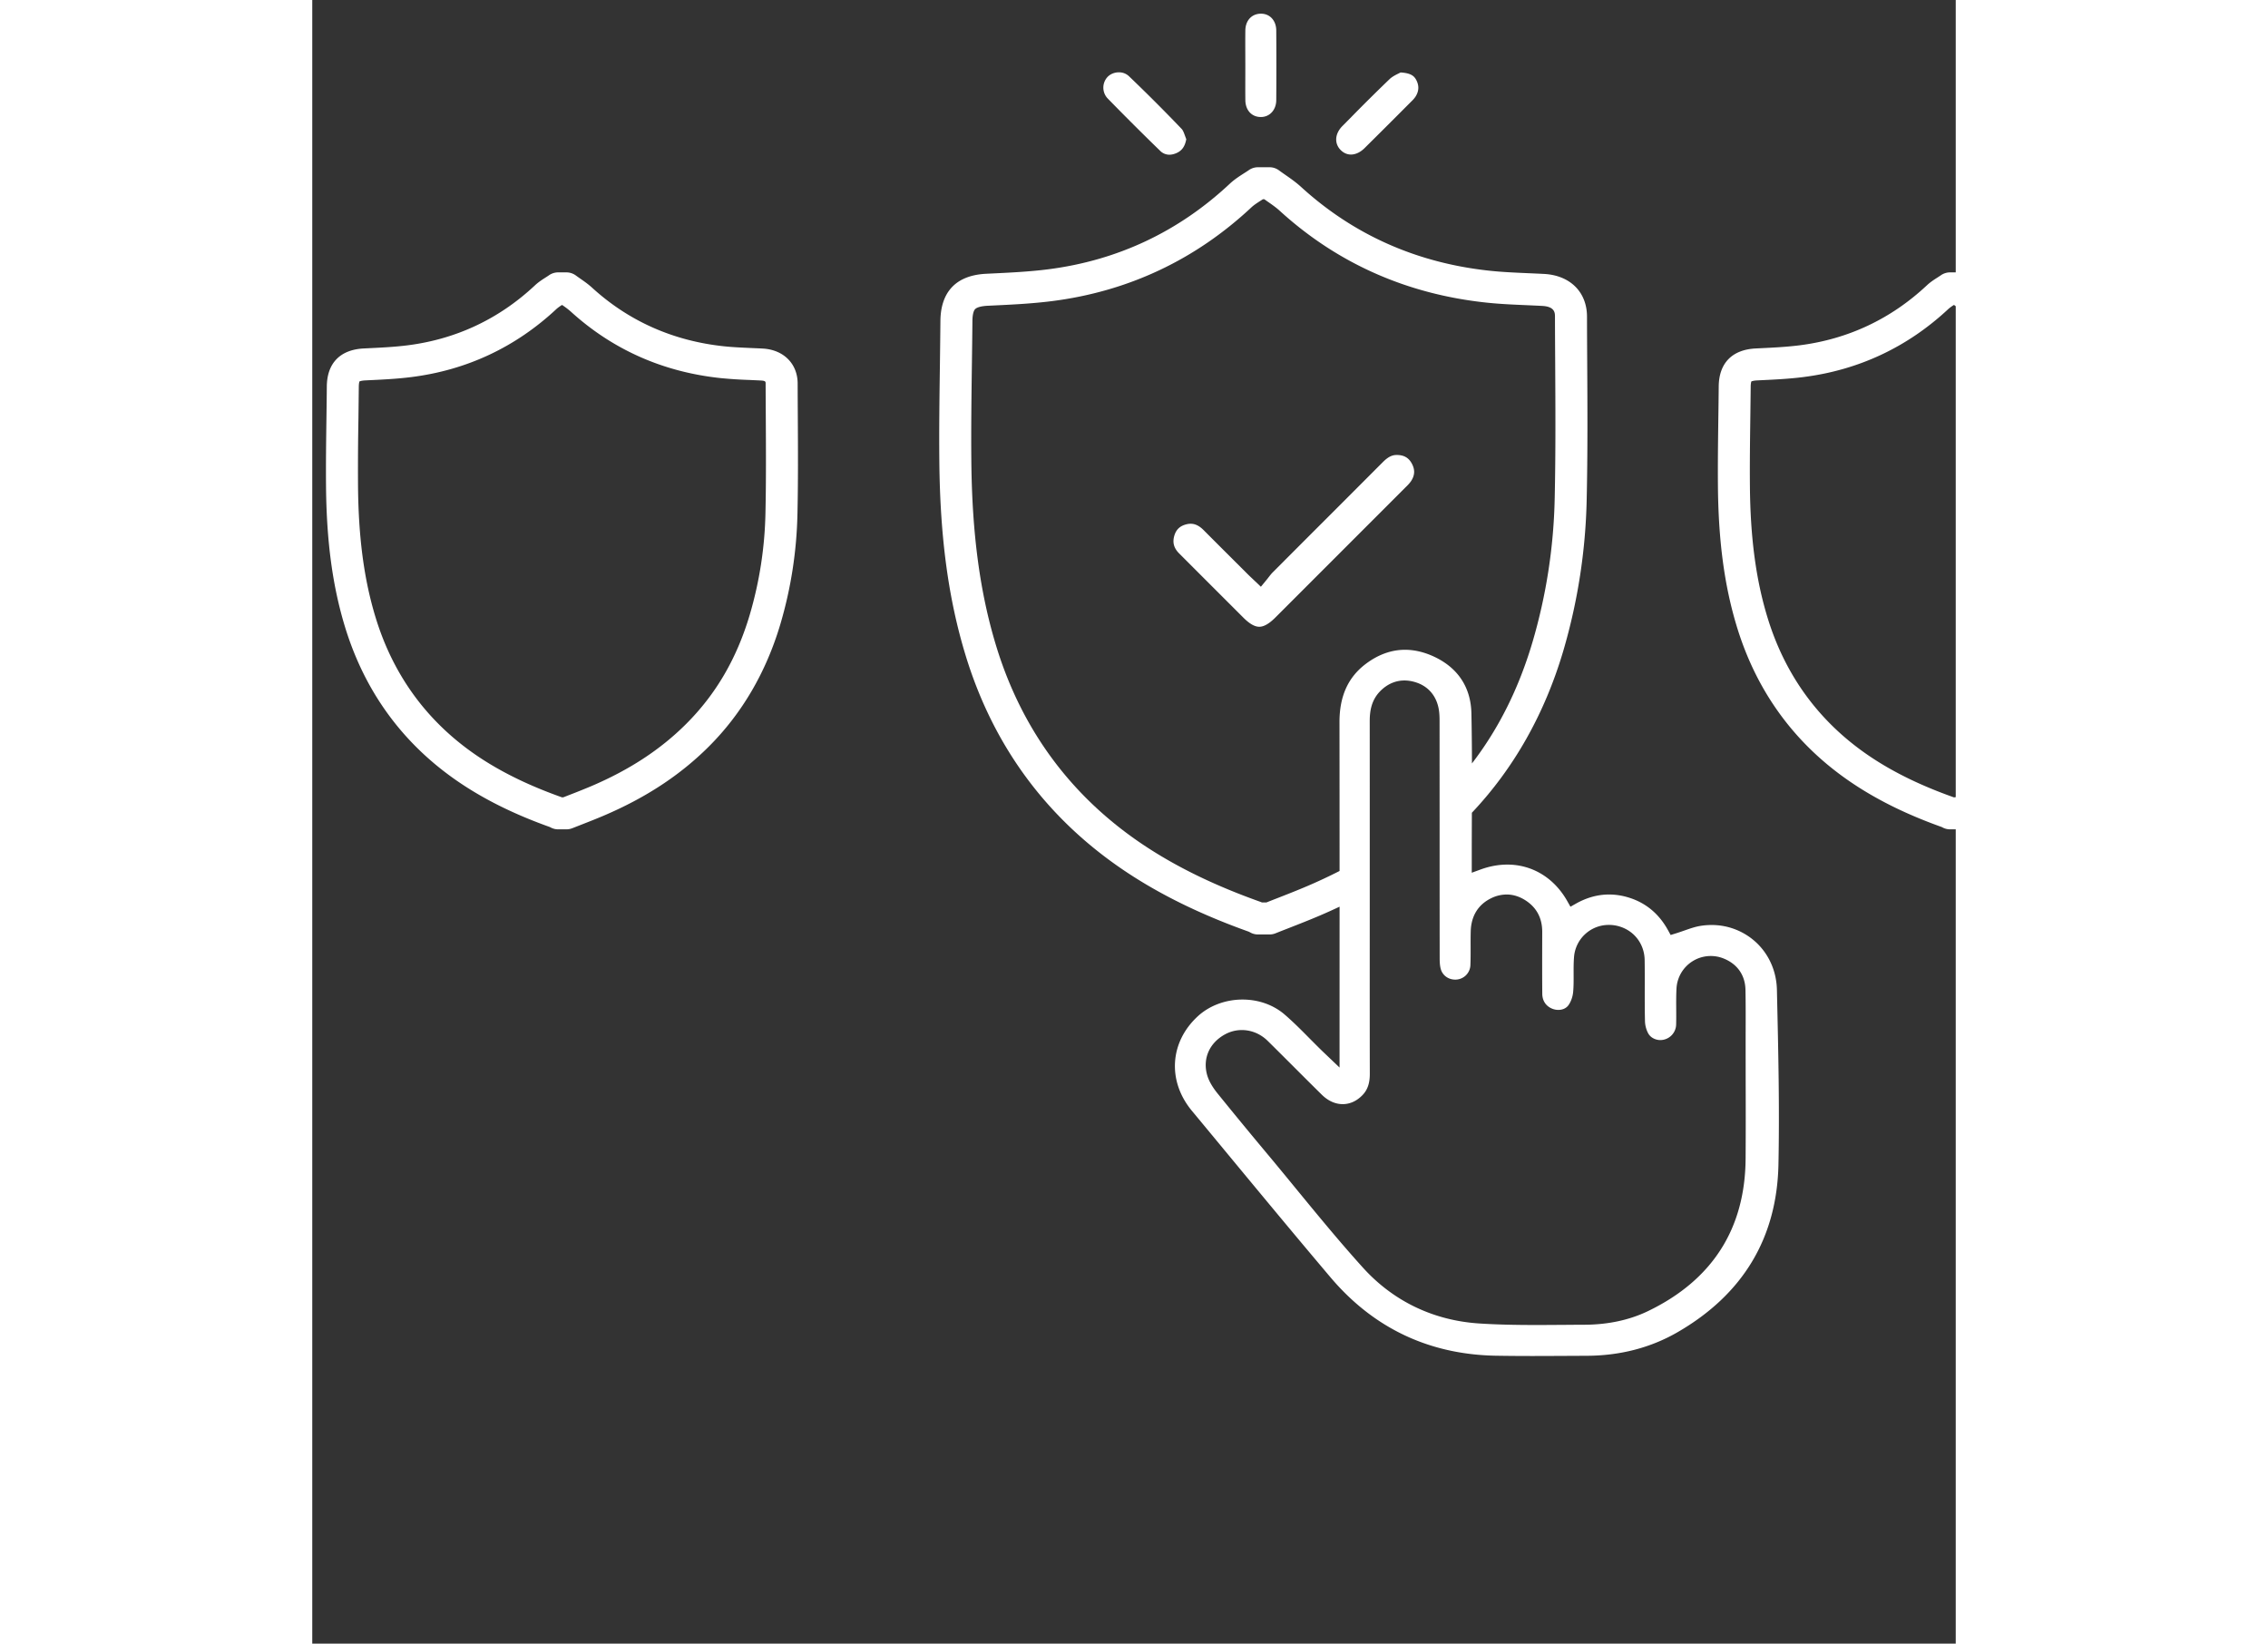 
<svg
    version="1.1"
	xmlns="http://www.w3.org/2000/svg"
	x="0px"
	y="0px"
	viewBox="0 0 120 120"
	enableBackground="new 0 0 120 120"
	xmlSpace="preserve"
    width="138px"
    height="100px"
>
    <rect x="0" y="0" width="120" height="120" fill="#333333" stroke="none"/>
    <g fill="#FFF">
        <path d="m106.95 72.581-.007-.313c-.029-1.311-.543-2.515-1.443-3.393a4.758 4.758 0 0 0-3.338-1.341c-.257 0-.52.02-.778.06-.394.061-.789.199-1.208.346-.203.07-.412.145-.627.21l-.365.113-.184-.335c-.671-1.23-1.664-2.045-2.95-2.42a4.852 4.852 0 0 0-1.365-.201c-.818 0-1.629.223-2.411.663l-.406.229-.229-.406c-.958-1.697-2.555-2.67-4.381-2.67-.646 0-1.308.122-1.967.364l-.629.23v-1.344c0-1.012.004-2.04.008-3.035 3.066-3.243 5.309-7.21 6.671-11.805a42.316 42.316 0 0 0 1.713-11.092c.074-3.339.056-6.727.037-10.004a741.283 741.283 0 0 1-.015-3.333c-.006-1.781-1.233-3-3.128-3.104-.406-.021-.815-.039-1.211-.056-.953-.042-1.853-.081-2.755-.177-5.308-.561-9.939-2.615-13.769-6.107-.378-.347-.776-.624-1.162-.893a22.3 22.3 0 0 1-.464-.329 1.167 1.167 0 0 0-.693-.228h-.839c-.238 0-.472.072-.667.209-.115.08-.24.159-.373.243-.323.208-.688.442-1.023.755-3.737 3.5-8.203 5.602-13.271 6.246-1.372.175-2.803.243-4.188.309l-.314.015c-2.746.133-3.338 1.936-3.353 3.425-.01 1.062-.023 2.144-.037 3.189-.032 2.326-.065 4.731-.042 7.104.054 5.54.662 10.032 1.916 14.138 2.069 6.784 6.115 12.17 12.022 16.007 2.492 1.618 5.33 2.985 8.674 4.178.005.003.009.007.014.009l.114.061c.164.084.345.126.528.126h.839c.147 0 .295-.027.433-.082.329-.132.659-.261.99-.39.731-.286 1.488-.582 2.23-.899.499-.213.985-.433 1.464-.658l-.001 3.638-.001 6.299v1.807l-.79-.753-.224-.213a23.403 23.403 0 0 1-.303-.289c-.287-.28-.572-.568-.85-.847-.593-.6-1.205-1.219-1.847-1.77-.818-.704-1.91-1.091-3.073-1.091-1.229 0-2.417.443-3.259 1.217-2.061 1.894-2.239 4.734-.435 6.908.888 1.069 1.772 2.139 2.659 3.21 2.435 2.942 4.954 5.985 7.464 8.949 3.131 3.696 7.174 5.619 12.019 5.718.812.014 1.676.022 2.717.022.771 0 1.555-.004 2.313-.008l1.642-.008c2.45-.006 4.689-.588 6.658-1.728 4.769-2.76 7.242-6.874 7.355-12.228.085-4.142-.011-8.364-.105-12.447zm-34.321-7.879c-.71.304-1.448.592-2.163.872-.266.103-.531.207-.795.312h-.333a2.118 2.118 0 0 0-.115-.046c-3.188-1.135-5.879-2.427-8.226-3.95-5.433-3.529-9.155-8.485-11.061-14.729-1.185-3.885-1.761-8.168-1.813-13.479-.023-2.344.009-4.736.04-7.049.015-1.049.029-2.132.039-3.2.004-.433.076-.74.201-.867.135-.134.464-.221.926-.243l.313-.015c1.43-.067 2.909-.138 4.373-.324 5.565-.708 10.47-3.017 14.574-6.86.178-.165.425-.323.687-.491l.132-.085h.109l.196.139c.34.235.658.458.924.7 4.204 3.835 9.284 6.092 15.099 6.707.974.103 1.952.146 2.898.186.389.018.793.035 1.185.056.916.051.917.522.918.776.002 1.113.009 2.227.016 3.341.018 3.261.037 6.633-.036 9.939a40.046 40.046 0 0 1-1.618 10.479c-1.003 3.385-2.46 6.312-4.423 8.867a193.958 193.958 0 0 0-.04-3.664c-.042-1.902-.995-3.335-2.757-4.146-.706-.324-1.409-.488-2.092-.488-.985 0-1.943.342-2.845 1.016-1.308.977-1.94 2.371-1.938 4.263.004 3.609.006 7.257.006 10.87a37.99 37.99 0 0 1-2.381 1.113zm32.028 19.887c-.033 5.124-2.432 8.87-7.127 11.134-1.357.654-2.919.988-4.64.995-.49.001-.979.005-1.469.009-.658.004-1.339.01-2.009.01-1.691 0-2.979-.033-4.179-.11-3.347-.211-6.289-1.617-8.508-4.068-1.686-1.863-3.304-3.835-4.869-5.741-.624-.763-1.271-1.55-1.911-2.319a358.305 358.305 0 0 1-3.849-4.673c-.405-.504-.656-.96-.77-1.392-.308-1.183.196-2.299 1.314-2.913a2.55 2.55 0 0 1 1.233-.318c.7 0 1.369.28 1.888.79.654.645 1.314 1.305 1.953 1.943.653.654 1.33 1.33 2 1.989.457.449.984.687 1.525.687.532 0 1.031-.229 1.448-.663.368-.386.533-.864.531-1.556-.007-3.203-.006-6.461-.005-9.609l.001-3.722V62.307c0-3.214 0-6.429-.002-9.643 0-.652.082-1.488.733-2.17.508-.532 1.129-.813 1.799-.813.236 0 .481.035.728.104.929.257 1.554.925 1.759 1.883.073.341.08.687.08.985l.002 5.745.001 1.414v1.746c0 2.801.002 5.603.005 8.403 0 .271.013.583.095.835.146.44.555.725 1.043.725a1.1 1.1 0 0 0 1.104-1.021c.02-.454.018-.921.017-1.373-.001-.373-.002-.76.009-1.144.032-1.111.546-1.942 1.485-2.401a2.571 2.571 0 0 1 1.135-.275c.509 0 1.007.166 1.477.494.746.519 1.124 1.271 1.123 2.232l-.002.805c-.003 1.219-.005 2.479.006 3.716.004.523.281.926.761 1.104.131.049.274.074.413.074.317 0 .589-.129.746-.354.182-.26.307-.623.336-.973.036-.408.034-.817.032-1.25-.002-.414-.004-.84.029-1.268a2.542 2.542 0 0 1 2.558-2.36c.263 0 .526.039.781.119 1.089.337 1.803 1.299 1.819 2.45.01.651.008 1.311.007 1.949-.001.827-.003 1.681.017 2.518.008.315.103.655.252.91.164.28.51.462.878.462a1.162 1.162 0 0 0 1.145-1.163c.01-.364.007-.739.005-1.103-.003-.484-.006-.986.02-1.485a2.506 2.506 0 0 1 3.441-2.205c1.007.405 1.574 1.217 1.596 2.287.019.963.016 1.94.014 2.887-.002.356-.002.712-.002 1.067l.002 2.463c.006 1.935.01 3.936-.004 5.906zM75.842 11.283c.334 0 .686-.165.989-.465a609.278 609.278 0 0 0 3.113-3.104l.341-.342a1.87 1.87 0 0 0 .271-.318c.256-.406.271-.806.049-1.223-.16-.299-.411-.495-1.139-.541l-.121.061c-.219.107-.488.241-.68.423a128.56 128.56 0 0 0-2.87 2.845l-.582.587c-.293.296-.452.646-.449.987.002.29.119.559.341.775.211.207.464.315.737.315zM61.9 11.002a.947.947 0 0 0 .682.293c.162 0 .336-.039.517-.118.401-.176.621-.483.718-1.016-.033-.08-.061-.161-.09-.239-.075-.208-.146-.405-.247-.509a123.805 123.805 0 0 0-3.854-3.854 1.046 1.046 0 0 0-.73-.279c-.313 0-.611.119-.816.325a1.146 1.146 0 0 0-.005 1.58 194.858 194.858 0 0 0 3.825 3.817zM68.129 4.797l-.001.781c-.002.569-.004 1.159.003 1.737.009.734.463 1.228 1.131 1.228h.015c.638-.006 1.104-.522 1.11-1.229.012-1.66.012-3.375 0-5.092-.006-.715-.459-1.218-1.104-1.222h-.009c-.676 0-1.135.493-1.144 1.228-.007.596-.005 1.203-.003 1.791l.002.778z" />
    </g>
    <path
        fill="#FFF"
        d="M18.555 60.549h-.599c-.184 0-.364-.042-.527-.126a1.218 1.218 0 0 1-.08-.042c-2.4-.857-4.442-1.844-6.237-3.009-4.287-2.783-7.222-6.691-8.724-11.612-.903-2.963-1.342-6.201-1.382-10.189-.016-1.697.007-3.417.03-5.079.01-.76.021-1.519.027-2.277.015-1.706.978-2.692 2.711-2.775l.225-.011c1.028-.049 1.998-.096 2.964-.218 3.549-.451 6.674-1.923 9.292-4.373.26-.244.535-.42.779-.576.091-.059.177-.113.254-.167.196-.137.429-.209.668-.209h.599c.25 0 .493.08.694.228.101.075.209.15.323.23.271.188.578.402.864.664 2.679 2.443 5.923 3.884 9.641 4.276.635.066 1.272.094 1.947.124.29.013.579.024.868.04 1.52.083 2.545 1.107 2.549 2.549.002.793.006 1.585.011 2.377.013 2.343.027 4.766-.026 7.155a30.56 30.56 0 0 1-1.237 8.007c-1.047 3.538-2.816 6.563-5.257 8.992-2.074 2.065-4.573 3.707-7.637 5.016-.535.229-1.076.44-1.601.646l-.707.277a1.184 1.184 0 0 1-.432.082zm-.332-2.338h.108l.513-.2a54.478 54.478 0 0 0 1.533-.617c2.786-1.19 5.045-2.669 6.904-4.522 2.191-2.181 3.718-4.798 4.666-7.999a28.252 28.252 0 0 0 1.143-7.396c.052-2.357.037-4.764.025-7.091-.005-.794-.01-1.588-.012-2.383 0-.13 0-.203-.339-.222-.28-.015-.561-.026-.841-.04a32.303 32.303 0 0 1-2.092-.135c-4.224-.445-7.915-2.086-10.972-4.874a6.173 6.173 0 0 0-.62-.469 3.068 3.068 0 0 0-.388.278c-2.984 2.794-6.548 4.472-10.595 4.986-1.057.135-2.119.186-3.147.234l-.224.011c-.279.013-.398.059-.436.075-.015.035-.048.144-.051.387-.007.763-.017 1.525-.026 2.287a204.65 204.65 0 0 0-.03 5.025c.037 3.758.444 6.786 1.281 9.529 1.336 4.382 3.946 7.858 7.759 10.335 1.654 1.073 3.552 1.984 5.803 2.786l.038.015zM120.186 60.549h-.599c-.184 0-.363-.042-.526-.125l-.082-.043c-2.4-.857-4.44-1.843-6.236-3.009-4.287-2.783-7.222-6.691-8.723-11.612-.904-2.964-1.343-6.201-1.383-10.189-.016-1.699.008-3.421.029-5.084.012-.758.021-1.516.028-2.272.016-1.706.978-2.692 2.712-2.775l.225-.011c1.027-.049 1.997-.096 2.964-.218 3.548-.451 6.673-1.923 9.291-4.373.26-.244.535-.42.779-.576.091-.059.177-.113.253-.167.197-.136.43-.209.669-.209h.599c.25 0 .493.08.694.228.101.075.21.15.323.23.271.188.578.402.864.664 2.679 2.443 5.923 3.884 9.641 4.276.635.066 1.272.094 1.947.124.29.013.579.024.868.04 1.521.083 2.545 1.107 2.549 2.549.002.796.006 1.59.011 2.384.013 2.341.026 4.761-.026 7.148a30.554 30.554 0 0 1-1.237 8.007c-1.048 3.537-2.816 6.562-5.257 8.992-2.074 2.065-4.573 3.707-7.637 5.016-.535.229-1.076.44-1.6.646l-.708.277a1.188 1.188 0 0 1-.432.082zm-.332-2.338h.108l.512-.2a54.478 54.478 0 0 0 1.533-.617c2.786-1.19 5.045-2.669 6.905-4.522 2.19-2.181 3.717-4.798 4.665-7.999a28.245 28.245 0 0 0 1.143-7.396c.051-2.354.037-4.759.025-7.084-.005-.797-.01-1.593-.012-2.39 0-.132 0-.203-.339-.222-.28-.015-.561-.026-.841-.04a32.257 32.257 0 0 1-2.092-.135c-4.224-.445-7.915-2.086-10.972-4.874a6.153 6.153 0 0 0-.619-.469 3.015 3.015 0 0 0-.389.278c-2.984 2.794-6.549 4.472-10.595 4.986-1.057.135-2.119.186-3.146.234l-.225.011c-.279.013-.398.059-.436.075-.015.035-.048.144-.05.386-.008.762-.018 1.521-.028 2.283-.022 1.651-.045 3.358-.029 5.03.036 3.758.444 6.786 1.281 9.529 1.336 4.382 3.946 7.858 7.759 10.335 1.653 1.073 3.552 1.985 5.803 2.786l.039.015z"
    />
    <path
        fillRule="evenodd"
        clipRule="evenodd"
        fill="#FFF"
        d="M69.147 45.759c-.334 0-.71-.216-1.152-.656a5208.88 5208.88 0 0 1-4.701-4.701c-.383-.383-.494-.791-.353-1.282.138-.477.438-.747.947-.855.086-.018.17-.026.251-.026.33 0 .632.149.953.473.911.915 1.842 1.843 2.74 2.738l.492.491c.092.091.184.178.298.285l.188.178.455.434.399-.486c.062-.074.118-.147.174-.219.105-.134.194-.249.29-.344 1.271-1.275 2.545-2.55 3.818-3.823 1.406-1.406 2.813-2.812 4.216-4.22.371-.373.662-.525 1.004-.529h.021c.528 0 .882.206 1.111.65.238.457.205.872-.101 1.306a2.91 2.91 0 0 1-.331.366l-.046.046c-3.169 3.171-6.34 6.341-9.509 9.51-.447.445-.828.664-1.164.664z"
    />
</svg>